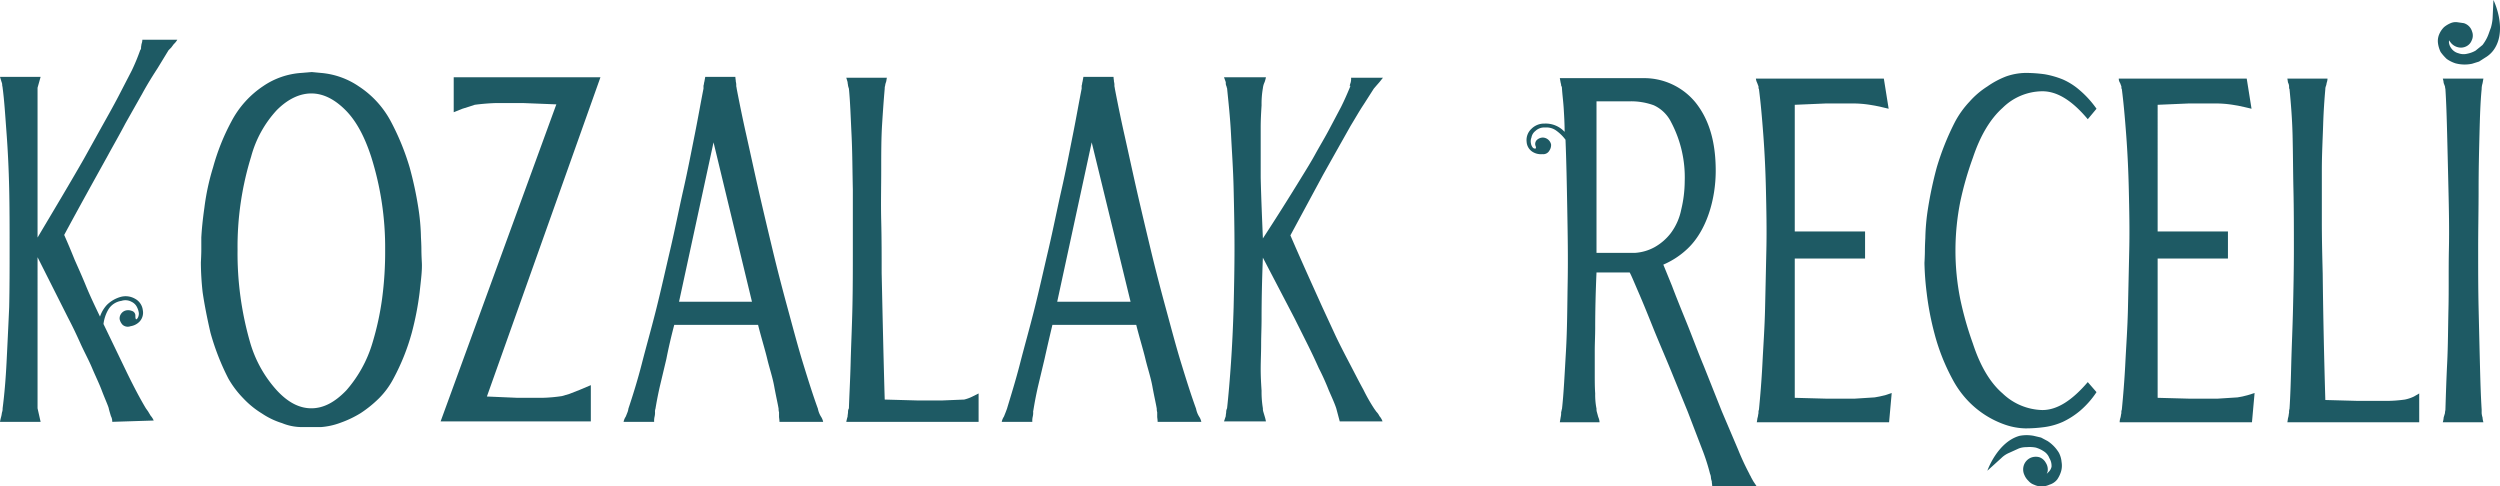 <?xml version="1.0" encoding="UTF-8"?> <svg xmlns="http://www.w3.org/2000/svg" viewBox="0 0 572.5 111.4"><defs><style>.cls-1{fill:#1e5a64;}</style></defs><title>kozalak-title-h</title><g id="Layer_2" data-name="Layer 2"><g id="Layer_1-2" data-name="Layer 1"><path class="cls-1" d="M38.6,11.5l-2.5,4.1c-1.1,1.7-2.3,3.6-3.5,5.8l-3.9,6.9c-1.3,2.5-2.7,4.9-4,7.3-3.1,5.6-6.5,11.7-10,18.2q1.2,2.7,2.4,5.7c.8,1.8,1.7,3.8,2.6,6s2,4.5,3.2,7a7.4,7.4,0,0,1,1.6-2.7A7.3,7.3,0,0,1,27.6,68a4.3,4.3,0,0,1,3.3.4A3.4,3.4,0,0,1,32.7,71a3,3,0,0,1-.7,2.6,3.6,3.6,0,0,1-2.1,1.1,1.8,1.8,0,0,1-1.8-.3,2.7,2.7,0,0,1-.7-1.3,1.8,1.8,0,0,1,.3-1.2,1.9,1.9,0,0,1,1.1-.8,2.3,2.3,0,0,1,1.4.1,1.1,1.1,0,0,1,.8,1.1c0,.9.2,1.1.6.4a2.2,2.2,0,0,0,.2-1,4.4,4.4,0,0,0-.5-1.5,2.6,2.6,0,0,0-1.2-1.1,2.9,2.9,0,0,0-2.3-.2,4.2,4.2,0,0,0-3,2,8.6,8.6,0,0,0-1.1,3.3l5.3,11c1.7,3.5,3.2,6.3,4.4,8.3l.5.7.6,1a4.1,4.1,0,0,1,.7,1.1l-9.5.3a2.5,2.5,0,0,0-.3-1.3c-.2-.7-.4-1.3-.5-1.8s-1-2.5-1.6-4.1-1.4-3.2-2.2-5.1-1.8-3.7-2.7-5.7-1.8-3.9-2.8-5.8l-7-13.9V93.5l.7,3.1H0a13,13,0,0,1,.3-1.3c.1-.4.1-.7.2-1s.1-.6.1-.8q.6-4.6.9-10.5t.6-12.6c.1-4.4.1-9,.1-13.6s0-9.3-.1-13.7-.3-8.6-.6-12.6S1,23.1.6,20.1c0-.2-.1-.4-.1-.7s-.1-.5-.2-.8l-.3-1H9.3l-.7,2.5V54.4C12.4,48,16,42,19.2,36.4l4-7.2c1.4-2.5,2.7-4.8,3.9-7.1l3.1-6a45.8,45.8,0,0,0,1.9-4.6.8.8,0,0,0,.2-.6c0-.3.1-.6.1-.8a3,3,0,0,0,.2-1h8a3.9,3.9,0,0,1-.8,1l-.6.8Z"></path><path class="cls-1" d="M96.5,57.2c0,.1,0,1.1.1,2.9s-.2,4-.5,6.8a68.2,68.2,0,0,1-1.8,9.3,50,50,0,0,1-4.2,10.5,18.7,18.7,0,0,1-3.3,4.5,27.2,27.2,0,0,1-4.2,3.4A24.1,24.1,0,0,1,78,96.8a16,16,0,0,1-4.5,1H69a11.9,11.9,0,0,1-4.4-.9A17.6,17.6,0,0,1,60,94.7a20.6,20.6,0,0,1-4.3-3.5,22.2,22.2,0,0,1-3.4-4.5,55.4,55.4,0,0,1-4.1-10.5Q47,71,46.4,66.9a64.9,64.9,0,0,1-.4-6.8c.1-1.8.1-2.8.1-2.9V54.4c.1-1.8.3-4,.7-6.8a54,54,0,0,1,2-9.3A50,50,0,0,1,53,27.8a22,22,0,0,1,7.3-8.1,17.5,17.5,0,0,1,8.7-3l2.4-.2,2.1.2a18,18,0,0,1,8.7,3.1,21.8,21.8,0,0,1,7.3,8,56.8,56.8,0,0,1,4.3,10.5,83,83,0,0,1,2,9.3,49.4,49.4,0,0,1,.6,6.8C96.5,56.1,96.5,57,96.5,57.2ZM85.3,78.5a64.6,64.6,0,0,0,2.2-10.1,81.1,81.1,0,0,0,.7-11.2A68.9,68.9,0,0,0,85,35.9c-1.5-4.6-3.4-8.2-5.9-10.7s-5.1-3.8-7.8-3.8-5.4,1.3-7.9,3.8a25.4,25.4,0,0,0-5.9,10.7,69.9,69.9,0,0,0-3.1,21.3,73.6,73.6,0,0,0,2.9,21.3,27.8,27.8,0,0,0,6.1,10.9c2.5,2.7,5.1,4.1,7.9,4.1s5.4-1.4,8-4.1A29,29,0,0,0,85.3,78.5Z"></path><path class="cls-1" d="M135.3,88.2v8.3H100.9l26.5-72.6-7.6-.3h-6.2a48.2,48.2,0,0,0-4.9.4l-1.2.4-1.6.5-2,.8v-8h33.6l-26,73.1,7,.3h5.7a35.2,35.2,0,0,0,4.5-.4l1.7-.5,2.3-.9Z"></path><path class="cls-1" d="M188.5,96.6h-10c0-.5-.1-.9-.1-1.2v-1a2.5,2.5,0,0,1-.1-.8c-.2-1.2-.6-2.9-1-5.1s-1.1-4.2-1.6-6.3-1.4-5-2.1-7.8H154.4q-1.1,4.2-1.8,7.8l-1.5,6.3c-.5,2.2-.8,3.9-1,5.1a1.9,1.9,0,0,0-.1.8,3.8,3.8,0,0,1-.1,1,4.1,4.1,0,0,0-.1,1.2h-7a3.3,3.3,0,0,1,.5-1.2l.4-1a3.1,3.1,0,0,0,.2-.8c1-3,2.1-6.5,3.1-10.4s2.2-8.1,3.3-12.5,2.1-8.9,3.2-13.6,2-9.3,3-13.7,1.8-8.6,2.6-12.6,1.4-7.5,2-10.5v-.7c.1-.2.1-.6.2-.9l.2-1.1h6.9c0,.4.1.8.1,1.1a2.8,2.8,0,0,1,.1.9c0,.3.1.5.1.7.6,3.1,1.3,6.6,2.2,10.6s1.8,8.2,2.8,12.6,2.1,9,3.2,13.6,2.3,9.2,3.5,13.6,2.3,8.6,3.5,12.5,2.3,7.4,3.4,10.4a5.3,5.3,0,0,0,.7,1.8A3.3,3.3,0,0,1,188.5,96.6ZM172.2,69.1l-8.8-36.5-7.9,36.5Z"></path><path class="cls-1" d="M224.1,96.6H193.8a10.4,10.4,0,0,1,.3-1.2c0-.4.1-.7.1-1.1s.1-.6.2-.8c.1-3.1.3-6.6.4-10.5s.3-8.1.4-12.5.1-8.9.1-13.6V43.4c-.1-4.4-.1-8.6-.3-12.6s-.3-7.5-.6-10.5a6.4,6.4,0,0,1-.2-.7c0-.2-.1-.5-.1-.8l-.3-1h9.3c-.1.4-.1.7-.2,1a3.1,3.1,0,0,0-.2.8,2,2,0,0,0-.1.7c-.2,2.2-.4,5-.6,8.2s-.2,6.6-.2,10.4-.1,7.7,0,11.7.1,8,.1,11.9c.2,9.1.4,18.7.7,29l7.3.2h6l4.9-.2a9,9,0,0,0,2.1-.8l1.2-.6Z"></path><path class="cls-1" d="M275.1,96.6h-10c0-.5-.1-.9-.1-1.2v-1a2.5,2.5,0,0,1-.1-.8c-.2-1.2-.6-2.9-1-5.1s-1.1-4.2-1.6-6.3-1.4-5-2.1-7.8H241q-1,4.2-1.8,7.8l-1.5,6.3c-.5,2.2-.8,3.9-1,5.1s-.1.5-.1.8a3.8,3.8,0,0,1-.1,1,4.1,4.1,0,0,0-.1,1.2h-7a3.3,3.3,0,0,1,.5-1.2l.4-1,.3-.8c.9-3,2-6.5,3-10.4s2.2-8.1,3.3-12.5,2.1-8.9,3.2-13.6,2-9.3,3-13.7,1.8-8.6,2.6-12.6,1.4-7.5,2-10.5v-.7c.1-.2.1-.6.2-.9l.2-1.1H255c0,.4.1.8.1,1.1a2.8,2.8,0,0,1,.1.9c0,.3.1.5.1.7.6,3.1,1.3,6.6,2.2,10.6s1.8,8.2,2.8,12.6,2.1,9,3.2,13.6,2.3,9.2,3.5,13.6,2.3,8.6,3.5,12.5,2.3,7.4,3.4,10.4a5.3,5.3,0,0,0,.7,1.8A3.3,3.3,0,0,1,275.1,96.6ZM258.9,69.1,250,32.6l-7.9,36.5Z"></path><path class="cls-1" d="M316.6,96.5h-9.8l-.8-3c-.4-1.2-1-2.5-1.7-4.1a54.5,54.5,0,0,0-2.3-5.1q-1.2-2.7-2.7-5.7l-2.9-5.8-7.2-13.8c-.2,5-.3,9.7-.3,14,0,2-.1,3.9-.1,5.8s-.1,3.9-.1,5.7.1,3.5.2,5a22.5,22.5,0,0,0,.3,4,2.5,2.5,0,0,0,.1.8l.3,1a10.4,10.4,0,0,1,.3,1.2h-9.6l.4-1.2c0-.4.1-.7.1-1s.1-.6.2-.8q.5-4.6.9-10.5t.6-12.6c.1-4.4.2-8.9.2-13.6s-.1-9.2-.2-13.6-.4-8.6-.6-12.5-.6-7.5-.9-10.5c-.1-.2-.1-.4-.2-.6s-.1-.5-.1-.8l-.4-1.1h9.6a8.1,8.1,0,0,1-.3,1.1,4.3,4.3,0,0,0-.4,1.4,20.6,20.6,0,0,0-.3,3.9c-.1,1.6-.2,3.3-.2,5.1V40.7c.1,4.4.3,9,.5,13.9,3-4.6,5.9-9.2,8.6-13.6,1.1-1.8,2.3-3.7,3.4-5.7s2.2-3.8,3.2-5.7l2.7-5.1c.8-1.6,1.4-3,1.9-4.2s.1-.4.1-.6.1-.5.2-.8a3.4,3.4,0,0,0,.1-1.1h7.3l-.8,1-.7.8-.6.7-2.3,3.6c-1,1.5-1.9,3.1-3,4.9l-3.1,5.5L303,40l-7.5,13.9c2.5,5.8,5,11.3,7.3,16.4l3.1,6.7c1.1,2.3,2.2,4.4,3.3,6.5s2,3.9,3,5.7a40.5,40.5,0,0,0,2.5,4.4l.5.7a3.6,3.6,0,0,1,.7,1A3.5,3.5,0,0,1,316.6,96.5Z"></path><path class="cls-1" d="M400.6,108.5c.1.3.3.5.4.8l.5.9.8,1.2H392.1c0-.4-.1-.8-.1-1.2a2.9,2.9,0,0,1-.2-.9,2.4,2.4,0,0,0-.2-.8,46.6,46.6,0,0,0-1.8-5.6l-3.3-8.6-4-9.8c-1.4-3.4-2.8-6.6-4-9.6s-2.3-5.7-3.3-8-1.6-3.8-2-4.5h-7.6c-.2,4.5-.3,8.8-.3,12.7,0,1.7-.1,3.5-.1,5.2v5.2c0,1.7,0,3.2.1,4.6a16.2,16.2,0,0,0,.3,3.5,2.2,2.2,0,0,0,.1.8l.3,1.1a3.5,3.5,0,0,1,.3,1.2h-9.1l.2-1.2a4.1,4.1,0,0,0,.1-1.1c.1-.3.1-.5.2-.8.4-3.6.6-8,.9-13.1s.3-10.4.4-16,0-11.1-.1-16.7-.2-10.9-.4-15.8a9.5,9.5,0,0,0-2-2,3.8,3.8,0,0,0-2.7-.8,2.9,2.9,0,0,0-2.2.8,2.4,2.4,0,0,0-.9,1.5,2.3,2.3,0,0,0-.1,1.4,1.9,1.9,0,0,0,.5,1c.6.3.8.1.5-.6A1.3,1.3,0,0,1,352,32a2.1,2.1,0,0,1,1.3-.5,2,2,0,0,1,1.9,1.6,2.3,2.3,0,0,1-.4,1.4,1.6,1.6,0,0,1-1.6.8,3.6,3.6,0,0,1-2.2-.5,2.9,2.9,0,0,1-1.4-2.3,3.5,3.5,0,0,1,1.1-3,4.1,4.1,0,0,1,3-1.2,5.9,5.9,0,0,1,4.6,1.9c0-1.8-.1-3.5-.2-5.2s-.3-3.1-.4-4.6-.1-.3-.2-.6a1.9,1.9,0,0,0-.1-.8l-.2-1.1h18.9a15.2,15.2,0,0,1,12.2,5.6c3.1,3.9,4.6,9,4.6,15.6s-2.1,13.7-6.4,17.8a18.8,18.8,0,0,1-5.6,3.7l2,4.9c.9,2.4,2,5.1,3.3,8.3s2.5,6.5,4,10.1l4.1,10.3,3.7,8.7A58.5,58.5,0,0,0,400.6,108.5Zm-35-50.6h8.9a10.7,10.7,0,0,0,4.4-1.3,12.2,12.2,0,0,0,3.7-3.2,13.4,13.4,0,0,0,2.4-5.4,28.2,28.2,0,0,0,.8-6.5,27,27,0,0,0-3.1-13.5,8.3,8.3,0,0,0-4-3.9,15.3,15.3,0,0,0-5.4-.9h-7.7Z"></path><path class="cls-1" d="M433.2,90l-.6,6.7H402.3c.1-.4.1-.8.2-1.1s.1-.7.2-1a1.7,1.7,0,0,1,.1-.8c.3-3.1.6-6.6.8-10.6s.5-8.1.6-12.5.2-9,.3-13.6,0-9.2-.1-13.6-.3-8.6-.6-12.6-.6-7.4-1-10.5c-.1-.1-.1-.3-.1-.6l-.3-.8a2.9,2.9,0,0,1-.3-1h29.3l1.1,6.9-1.7-.4-1.4-.3-1.2-.2a24.9,24.9,0,0,0-4.5-.3H418l-7,.3V53h16.1v6.2H411V91.1l7.5.2h6.1l4.7-.3,1.1-.2,1.3-.3Z"></path><path class="cls-1" d="M467.7,93.9c3.4,0,6.8-2.2,10.4-6.4l2,2.3a20.4,20.4,0,0,1-3.8,4.3,18.4,18.4,0,0,1-3.9,2.5,15.5,15.5,0,0,1-4.2,1.2,32.5,32.5,0,0,1-4.4.3,15.3,15.3,0,0,1-4.5-.8,21.4,21.4,0,0,1-8.9-5.8,22.1,22.1,0,0,1-3.3-4.7A46.7,46.7,0,0,1,443,76.4a66.5,66.5,0,0,1-1.8-9.4,65.8,65.8,0,0,1-.5-6.8c.1-1.7.1-2.7.1-2.8s0-1.1.1-2.9a49.5,49.5,0,0,1,.6-6.7,89.4,89.4,0,0,1,2-9.4,60.5,60.5,0,0,1,4.2-10.5,21.5,21.5,0,0,1,3.3-4.6,19.1,19.1,0,0,1,4.1-3.5,19.9,19.9,0,0,1,4.3-2.3,14.1,14.1,0,0,1,4.4-.8,32.5,32.5,0,0,1,4.4.3,20.2,20.2,0,0,1,4.2,1.2,15.1,15.1,0,0,1,3.9,2.5,22.5,22.5,0,0,1,3.8,4.2l-2,2.4c-3.6-4.3-7-6.4-10.4-6.4a13.1,13.1,0,0,0-9.1,3.8c-2.8,2.5-5.1,6.3-6.8,11.4a74.4,74.4,0,0,0-2.9,10.1,57.5,57.5,0,0,0-1.1,11.2,56.5,56.5,0,0,0,1.1,11.1,75.9,75.9,0,0,0,2.9,10.2c1.7,5.2,4,9,6.8,11.4A13.6,13.6,0,0,0,467.7,93.9Z"></path><path class="cls-1" d="M516.3,90l-.6,6.7H485.4a3.6,3.6,0,0,1,.2-1.1c.1-.4.1-.7.2-1a1.7,1.7,0,0,1,.1-.8c.3-3.1.6-6.6.8-10.6s.5-8.1.6-12.5.2-9,.3-13.6,0-9.2-.1-13.6-.3-8.6-.6-12.6-.6-7.4-1-10.5c-.1-.1-.1-.3-.1-.6l-.3-.8a1.7,1.7,0,0,1-.3-1h29.3l1.1,6.9-1.7-.4-1.4-.3-1.2-.2a24.9,24.9,0,0,0-4.5-.3h-5.7l-7,.3V53h16.1v6.2H494.1V91.1l7.5.2h6.1l4.7-.3,1.1-.2,1.2-.3Z"></path><path class="cls-1" d="M554,96.7H523.8c.1-.4.1-.8.2-1.1s.1-.7.2-1.1a2.5,2.5,0,0,1,.1-.9c.2-3,.3-6.5.4-10.4s.3-8.1.4-12.5.2-9,.2-13.6,0-9.2-.1-13.6S525.1,35,525,31s-.4-7.5-.7-10.6c-.1-.1-.1-.3-.1-.6s-.1-.6-.2-.8-.1-.6-.2-1H533a3,3,0,0,1-.2,1,3.1,3.1,0,0,1-.2.8,1.8,1.8,0,0,0-.1.6c-.2,2.3-.4,5-.5,8.2s-.3,6.7-.3,10.5V50.8c0,4,.1,8,.2,11.9.1,9.1.3,18.7.6,28.9l7.4.2h6a30.5,30.5,0,0,0,4.8-.3,8.6,8.6,0,0,0,2.1-.7l1.2-.7Z"></path><path class="cls-1" d="M568.7,18l-.2,1.1a4.3,4.3,0,0,0-.2,1.3c-.3,3-.4,6.5-.5,10.4s-.2,8.1-.2,12.6-.1,8.9-.1,13.6,0,9.2.1,13.6.2,8.6.3,12.6.2,7.5.4,10.6v.8a4.4,4.4,0,0,0,.2,1,5.2,5.2,0,0,0,.2,1.1h-9.3a5.2,5.2,0,0,0,.2-1.1l.3-1c0-.4.1-.6.1-.8.1-3.1.2-6.6.4-10.6s.2-8.1.3-12.5,0-9,.1-13.6,0-9.2-.1-13.6-.2-8.6-.3-12.6-.2-7.4-.4-10.5a3.5,3.5,0,0,1-.1-.6l-.3-.8a4.4,4.4,0,0,0-.2-1Z"></path><path class="cls-1" d="M458.3,104.9a5.7,5.7,0,0,1,1.8-1.2l2.2-1a4.8,4.8,0,0,1,1.8-.3,7.4,7.4,0,0,1,2.1.1,6.6,6.6,0,0,1,1.9.9,3.1,3.1,0,0,1,1.2,1.5,3.4,3.4,0,0,1,.5,2,2.4,2.4,0,0,1-.8,1.3l-.3.3.2-.5a2.8,2.8,0,0,0-.4-2,2.7,2.7,0,0,0-1.5-1.3,3.1,3.1,0,0,0-1.9.1,2.9,2.9,0,0,0-1.5,1.4,3,3,0,0,0,0,2.6,3.8,3.8,0,0,0,.9,1.3,3,3,0,0,0,1.3.9,4.2,4.2,0,0,0,1.6.4,4.3,4.3,0,0,0,1.9-.4,3.6,3.6,0,0,0,1.8-1.2,6.6,6.6,0,0,0,.9-1.9,4.8,4.8,0,0,0,.1-2.1,5.6,5.6,0,0,0-.6-2.1,8.4,8.4,0,0,0-2.6-2.7l-1.5-.8-1.7-.4a8.6,8.6,0,0,0-3.2,0c-5.1,1.4-7.4,8-7.4,8Z"></path><path class="cls-1" d="M570.8,4.3a11.2,11.2,0,0,1-.4,2.1c-.3.7-.5,1.5-.9,2.3a10.1,10.1,0,0,1-1,1.6l-1.6,1.3a6.2,6.2,0,0,1-1.9.7,3.4,3.4,0,0,1-2-.1,2.9,2.9,0,0,1-1.7-1.2,2.7,2.7,0,0,1-.5-1.4c0-.2.1-.3.1-.4a.8.8,0,0,0,.2.4,3,3,0,0,0,1.7,1.2,2.7,2.7,0,0,0,2-.2A2.5,2.5,0,0,0,566,9.3a2.6,2.6,0,0,0,.1-2.1,2.8,2.8,0,0,0-1.9-1.9l-1.4-.2a2.9,2.9,0,0,0-1.6.2,6,6,0,0,0-1.5.9,5,5,0,0,0-1.1,1.6,3.9,3.9,0,0,0-.3,2.1,6.6,6.6,0,0,0,.6,2,10.7,10.7,0,0,0,1.4,1.6,7.5,7.5,0,0,0,2,1,8.2,8.2,0,0,0,3.8.1l1.6-.5,1.4-.9a6.3,6.3,0,0,0,2.3-2.3C574.1,6.3,571,0,571,0Z"></path></g></g></svg> 